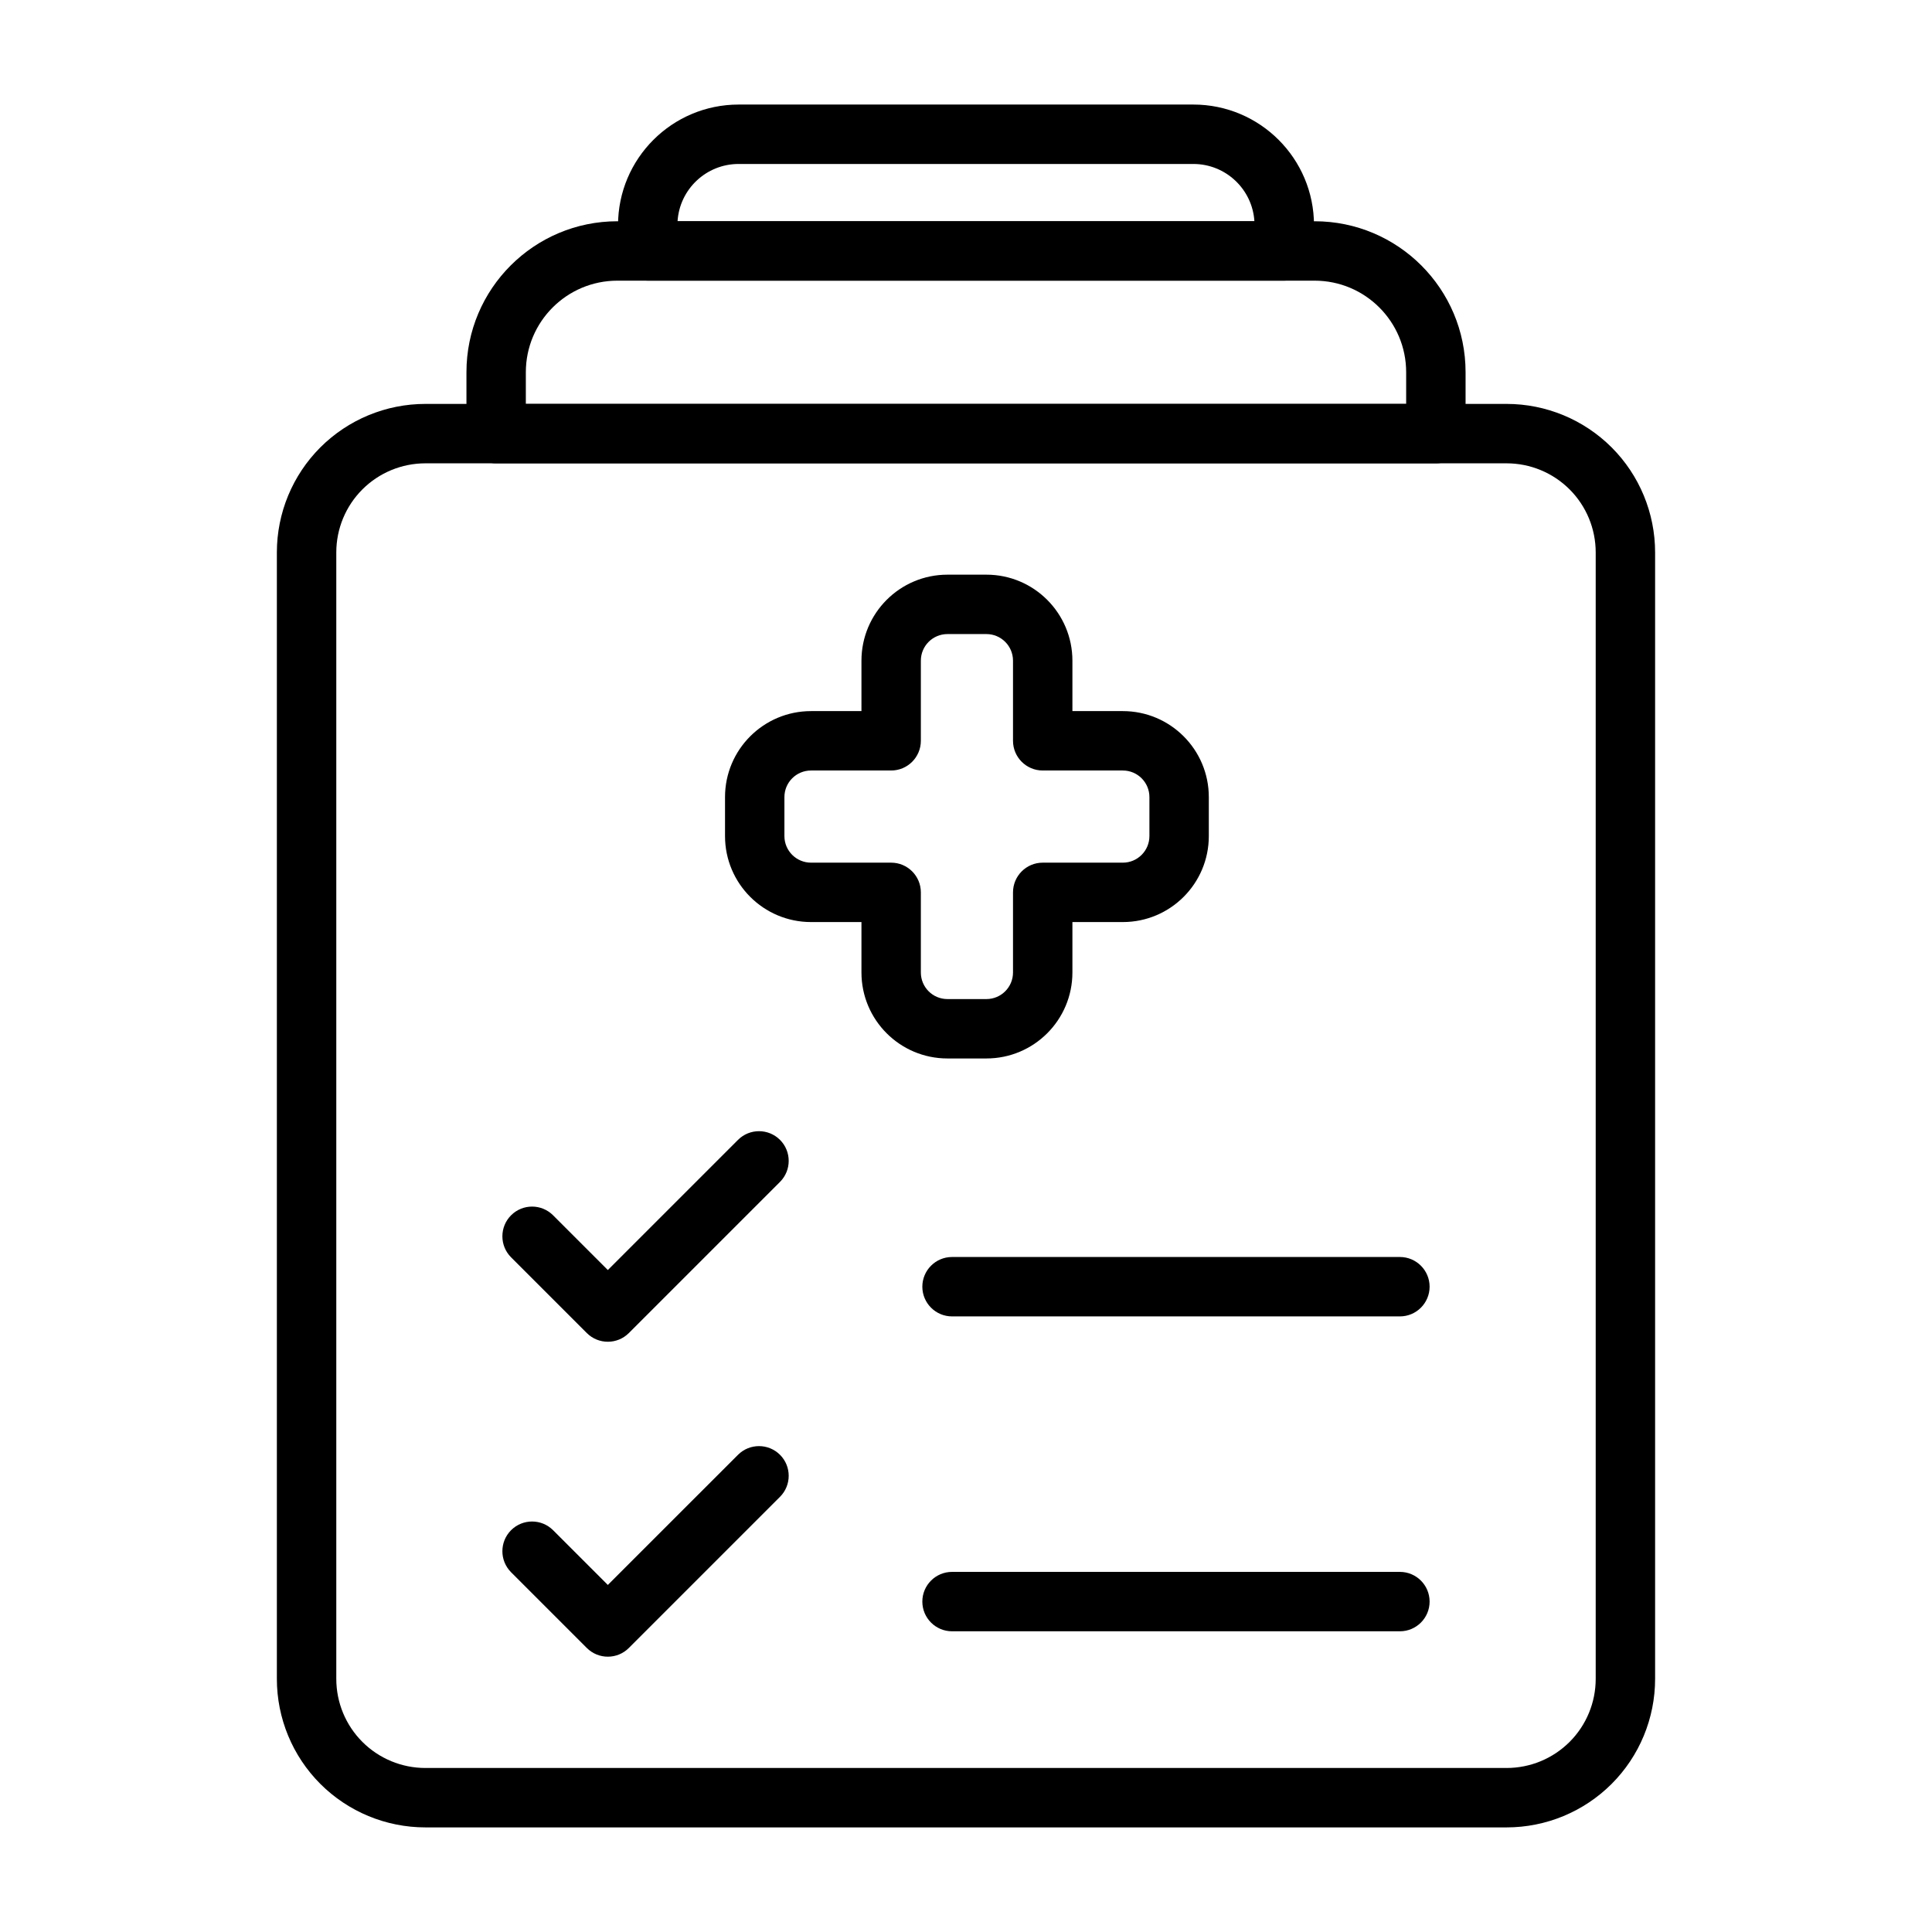 <?xml version="1.0" encoding="UTF-8"?>
<!-- Uploaded to: ICON Repo, www.svgrepo.com, Generator: ICON Repo Mixer Tools -->
<svg fill="#000000" width="800px" height="800px" version="1.1" viewBox="144 144 512 512" xmlns="http://www.w3.org/2000/svg">
 <g fill-rule="evenodd">
  <path d="m428.2 332.45v-13.359c0-12.586-10.203-22.797-22.789-22.797h-10.328c-12.586 0-22.789 10.211-22.789 22.797v13.359h-13.359c-12.586 0-22.797 10.203-22.797 22.789v10.328c0 12.586 10.211 22.789 22.797 22.789h13.359v13.359c0 12.586 10.203 22.789 22.789 22.789h10.328c12.586 0 22.789-10.203 22.789-22.789v-13.359h13.359c12.586 0 22.789-10.203 22.789-22.789v-10.328c0-12.586-10.203-22.789-22.789-22.789zm-15.742 7.871c0 4.344 3.527 7.871 7.871 7.871h21.23c3.891 0 7.047 3.148 7.047 7.047v10.328c0 3.891-3.156 7.047-7.047 7.047h-21.23c-4.344 0-7.871 3.527-7.871 7.871v21.23c0 3.898-3.156 7.047-7.047 7.047h-10.328c-3.898 0-7.047-3.148-7.047-7.047v-21.23c0-4.344-3.527-7.871-7.871-7.871h-21.23c-3.898 0-7.055-3.156-7.055-7.047v-10.328c0-3.898 3.156-7.047 7.055-7.047h21.23c4.344 0 7.871-3.527 7.871-7.871v-21.23c0-3.898 3.148-7.055 7.047-7.055h10.328c3.891 0 7.047 3.156 7.047 7.055v21.23z"/>
  <path d="m279.44 477.2 20.074 20.074c3.078 3.07 8.062 3.07 11.133 0l40.062-40.062c3.07-3.07 3.07-8.062 0-11.133-3.07-3.07-8.062-3.07-11.133 0l-34.496 34.496-14.508-14.508c-3.07-3.078-8.062-3.078-11.133 0-3.07 3.07-3.07 8.062 0 11.133z"/>
  <path d="m279.44 560.66 20.074 20.074c3.078 3.07 8.062 3.07 11.133 0l40.062-40.062c3.07-3.07 3.07-8.062 0-11.133-3.07-3.07-8.062-3.07-11.133 0l-34.496 34.488-14.508-14.508c-3.07-3.07-8.062-3.07-11.133 0-3.07 3.078-3.07 8.062 0 11.141z"/>
  <path d="m396.3 492.86h118.69c4.344 0 7.871-3.535 7.871-7.871 0-4.344-3.527-7.871-7.871-7.871h-118.69c-4.344 0-7.871 3.527-7.871 7.871 0 4.336 3.527 7.871 7.871 7.871z"/>
  <path d="m396.3 576.31h118.69c4.344 0 7.871-3.527 7.871-7.871s-3.527-7.871-7.871-7.871h-118.69c-4.344 0-7.871 3.527-7.871 7.871s3.527 7.871 7.871 7.871z"/>
  <path d="m582.62 290.4c0-10.438-4.141-20.453-11.523-27.836-7.383-7.375-17.391-11.523-27.836-11.523h-286.53c-10.445 0-20.453 4.148-27.836 11.523-7.383 7.383-11.523 17.398-11.523 27.836v298.52c0 10.438 4.141 20.453 11.523 27.836 7.383 7.375 17.391 11.523 27.836 11.523h286.53c10.445 0 20.453-4.148 27.836-11.523 7.383-7.383 11.523-17.398 11.523-27.836zm-15.742 0v298.52c0 6.266-2.488 12.273-6.91 16.695-4.434 4.434-10.438 6.918-16.703 6.918h-286.53c-6.266 0-12.273-2.488-16.703-6.918-4.426-4.426-6.91-10.43-6.91-16.695v-298.52c0-6.266 2.488-12.273 6.91-16.695 4.434-4.434 10.438-6.918 16.703-6.918h286.53c6.266 0 12.273 2.488 16.703 6.918 4.426 4.426 6.91 10.43 6.91 16.695z"/>
  <path d="m267.61 258.92c0 4.344 3.527 7.871 7.871 7.871h249.04c4.344 0 7.871-3.527 7.871-7.871v-16.281c0-22.098-17.918-40.004-40.004-40.004h-184.77c-22.09 0-40.004 17.91-40.004 40.004v16.281zm15.742-7.871v-8.406c0-13.398 10.863-24.262 24.262-24.262h184.77c13.398 0 24.262 10.863 24.262 24.262v8.406z"/>
  <path d="m307.78 210.5c0 4.344 3.527 7.871 7.871 7.871h168.7c4.344 0 7.871-3.527 7.871-7.871v-6.824c0-17.656-14.312-31.969-31.969-31.969h-120.5c-17.656 0-31.969 14.312-31.969 31.969v6.824zm168.66-7.871h-152.88c0.535-8.469 7.582-15.176 16.184-15.176h120.5c8.605 0 15.648 6.707 16.184 15.176z"/>
 </g>
</svg>